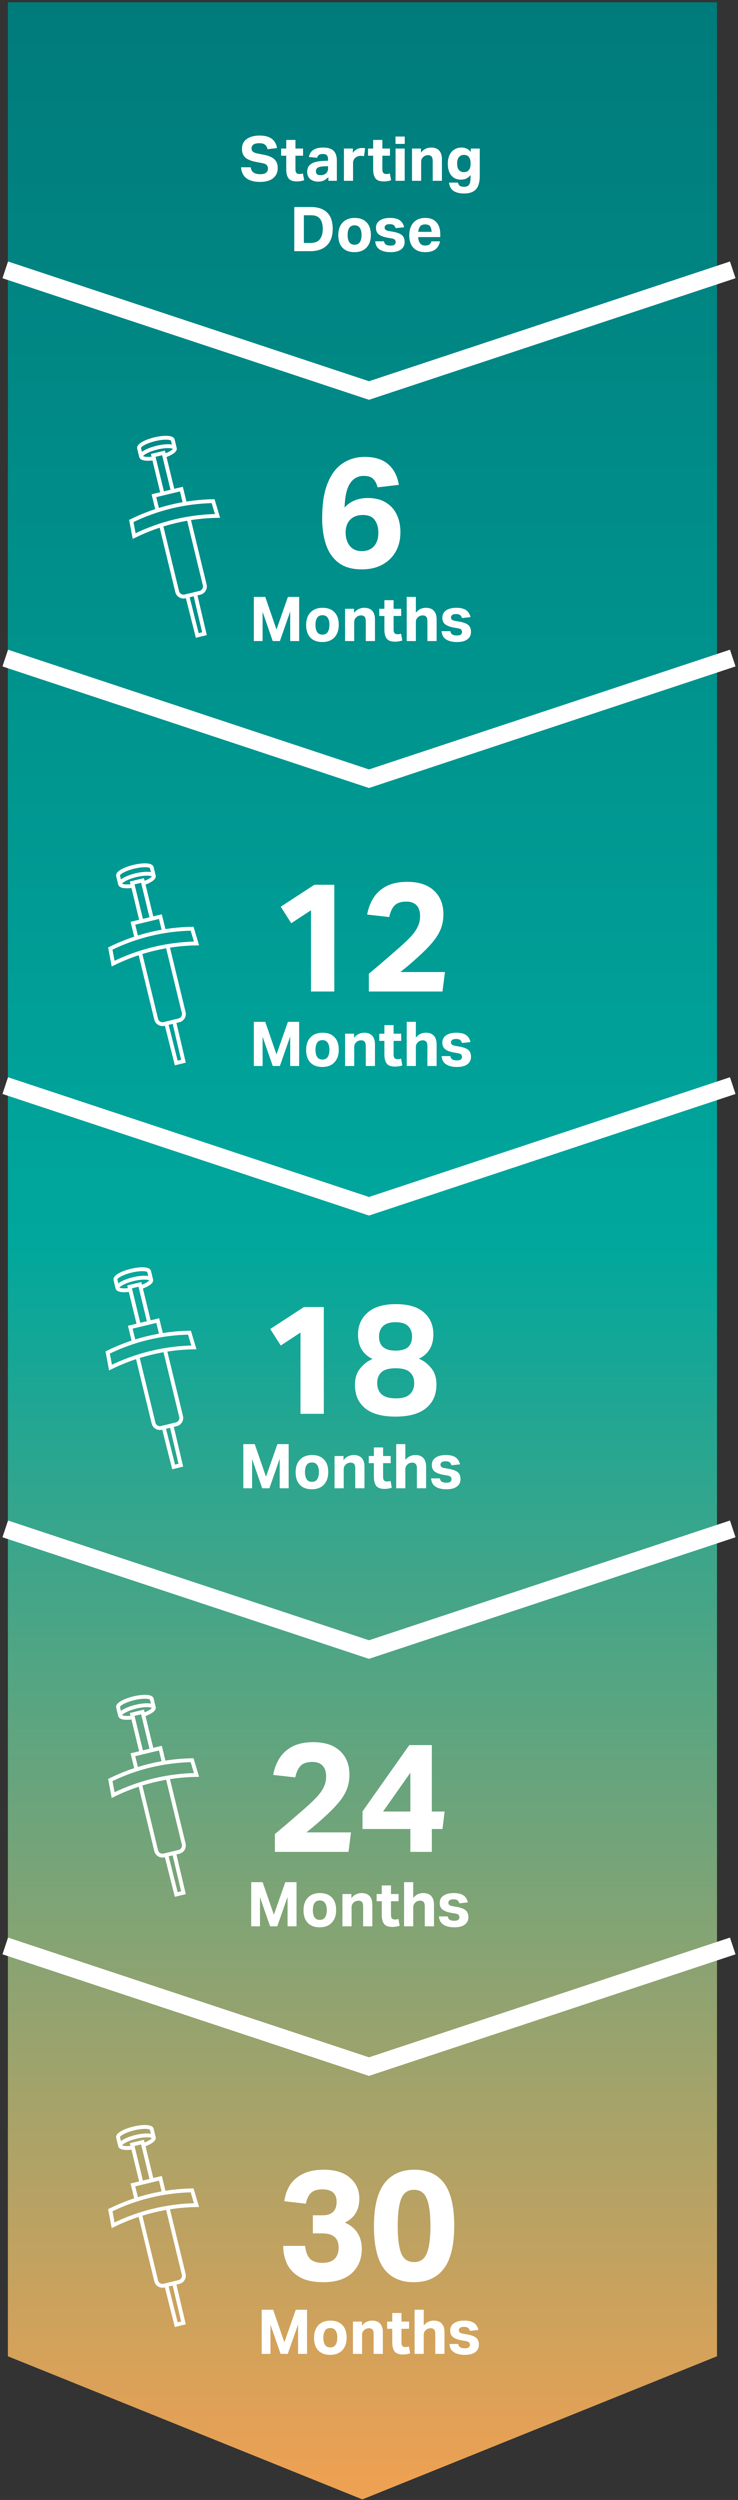 <?xml version="1.0" encoding="UTF-8"?>
<svg xmlns="http://www.w3.org/2000/svg" width="281" height="951" viewBox="0 0 281 951" fill="none">
  <rect x="0" y="0" width="281" height="951" fill="#333333" stroke="none"/>
  <path d="M273 896.343L273 0.88L3 0.88L3 896.343L137.977 950.79L273 896.343Z" fill="url(#paint0_linear_40015005_867)"></path>
  <path d="M102.03 64.101C102.03 63.599 101.873 63.168 101.559 62.808C101.261 62.447 100.65 62.188 99.725 62.032L97.514 61.608C95.727 61.279 94.379 60.738 93.469 59.986C92.576 59.217 92.129 58.096 92.129 56.623C92.129 55.525 92.403 54.6 92.952 53.847C93.516 53.095 94.3 52.53 95.304 52.154C96.307 51.762 97.475 51.566 98.808 51.566C100.266 51.566 101.457 51.77 102.382 52.178C103.323 52.585 104.037 53.15 104.523 53.871C105.024 54.576 105.338 55.392 105.463 56.317L101.889 56.764C101.685 55.98 101.356 55.407 100.901 55.047C100.462 54.67 99.741 54.482 98.737 54.482C97.671 54.482 96.911 54.663 96.456 55.023C96.001 55.384 95.774 55.846 95.774 56.411C95.774 56.975 95.947 57.406 96.291 57.704C96.636 58.002 97.24 58.237 98.102 58.41L100.407 58.857C102.273 59.217 103.629 59.797 104.476 60.597C105.322 61.381 105.745 62.494 105.745 63.936C105.745 65.52 105.173 66.798 104.029 67.77C102.884 68.726 101.191 69.204 98.949 69.204C96.801 69.204 95.108 68.75 93.869 67.84C92.63 66.931 91.933 65.528 91.776 63.631L95.445 63.631C95.586 64.54 95.947 65.206 96.527 65.63C97.122 66.053 97.985 66.265 99.114 66.265C100.195 66.265 100.948 66.061 101.371 65.653C101.81 65.246 102.03 64.728 102.03 64.101ZM108.991 64.407L108.991 59.233L107.039 59.233L107.039 56.505L108.991 56.505L108.991 53.236L112.495 53.236L112.495 56.505L115.388 56.505L115.388 59.233L112.495 59.233L112.495 64.548C112.495 65.065 112.613 65.473 112.848 65.771C113.083 66.053 113.452 66.194 113.953 66.194C114.22 66.194 114.463 66.178 114.682 66.147C114.918 66.1 115.137 66.045 115.341 65.982L115.811 68.569C115.372 68.71 114.933 68.82 114.494 68.899C114.055 68.977 113.561 69.016 113.013 69.016C111.492 69.016 110.442 68.624 109.861 67.84C109.281 67.056 108.991 65.912 108.991 64.407ZM116.968 65.394C116.968 64.313 117.251 63.482 117.815 62.902C118.395 62.306 119.156 61.883 120.096 61.632C121.037 61.381 122.056 61.24 123.154 61.208L124.917 61.138L124.917 60.691C124.917 59.938 124.761 59.398 124.447 59.068C124.133 58.739 123.632 58.574 122.942 58.574C122.268 58.574 121.758 58.7 121.413 58.951C121.084 59.186 120.865 59.539 120.755 60.009L117.627 59.727C117.846 58.504 118.411 57.602 119.32 57.022C120.23 56.426 121.468 56.129 123.036 56.129C124.886 56.129 126.219 56.544 127.034 57.375C127.849 58.206 128.257 59.429 128.257 61.044L128.257 68.781L125.035 68.781L125.035 67.346C124.549 67.879 123.992 68.303 123.365 68.616C122.754 68.93 122.009 69.087 121.131 69.087C119.892 69.087 118.889 68.765 118.121 68.123C117.353 67.48 116.968 66.57 116.968 65.394ZM120.284 65.183C120.284 65.638 120.418 65.998 120.684 66.265C120.966 66.516 121.413 66.641 122.025 66.641C122.903 66.641 123.6 66.414 124.118 65.959C124.651 65.504 124.917 64.869 124.917 64.054L124.917 63.207L123.295 63.278C122.166 63.325 121.382 63.505 120.943 63.819C120.504 64.132 120.284 64.587 120.284 65.183ZM130.948 56.505L134.358 56.505L134.358 58.128C135.252 56.905 136.412 56.293 137.839 56.293C138.058 56.293 138.262 56.301 138.45 56.317C138.654 56.332 138.842 56.364 139.014 56.411L138.615 59.398C138.411 59.366 138.215 59.343 138.027 59.327C137.839 59.296 137.635 59.28 137.415 59.28C137.039 59.28 136.678 59.335 136.333 59.445C136.004 59.539 135.691 59.703 135.393 59.938C135.095 60.174 134.86 60.464 134.687 60.809C134.515 61.154 134.429 61.561 134.429 62.032L134.429 68.781L130.948 68.781L130.948 56.505ZM142.086 64.407L142.086 59.233L140.134 59.233L140.134 56.505L142.086 56.505L142.086 53.236L145.59 53.236L145.59 56.505L148.482 56.505L148.482 59.233L145.59 59.233L145.59 64.548C145.59 65.065 145.707 65.473 145.943 65.771C146.178 66.053 146.546 66.194 147.048 66.194C147.314 66.194 147.557 66.178 147.777 66.147C148.012 66.1 148.232 66.045 148.435 65.982L148.906 68.569C148.467 68.71 148.028 68.82 147.589 68.899C147.15 68.977 146.656 69.016 146.107 69.016C144.586 69.016 143.536 68.624 142.956 67.84C142.376 67.056 142.086 65.912 142.086 64.407ZM150.608 56.505L154.088 56.505L154.088 68.781L150.608 68.781L150.608 56.505ZM150.584 51.943L154.112 51.943L154.112 54.741L150.584 54.741L150.584 51.943ZM156.877 56.505L160.287 56.505L160.287 58.057C160.898 57.32 161.526 56.818 162.168 56.552C162.811 56.27 163.478 56.129 164.167 56.129C165.516 56.129 166.535 56.513 167.225 57.281C167.914 58.033 168.259 59.123 168.259 60.55L168.259 68.781L164.755 68.781L164.755 61.208C164.755 60.425 164.606 59.868 164.308 59.539C164.026 59.194 163.587 59.021 162.991 59.021C162.647 59.021 162.302 59.084 161.957 59.209C161.627 59.335 161.337 59.531 161.087 59.797C160.851 60.032 160.671 60.283 160.546 60.55C160.42 60.816 160.358 61.161 160.358 61.585L160.358 68.781L156.877 68.781L156.877 56.505ZM179.164 67.676L179.164 66.57C178.741 67.135 178.223 67.574 177.612 67.887C177.016 68.185 176.318 68.334 175.519 68.334C174.421 68.334 173.496 68.083 172.744 67.582C172.007 67.064 171.45 66.351 171.074 65.442C170.698 64.532 170.51 63.482 170.51 62.29C170.51 61.036 170.721 59.954 171.145 59.045C171.568 58.12 172.171 57.406 172.955 56.905C173.739 56.387 174.664 56.129 175.73 56.129C176.405 56.129 177.04 56.254 177.635 56.505C178.231 56.756 178.772 57.195 179.258 57.822L179.258 56.505L182.668 56.505L182.668 67.111C182.668 68.491 182.472 69.659 182.08 70.615C181.704 71.587 181.077 72.324 180.199 72.826C179.336 73.343 178.176 73.602 176.718 73.602C174.978 73.602 173.622 73.265 172.65 72.591C171.678 71.932 171.121 70.89 170.98 69.463L174.366 69.463C174.492 70.027 174.727 70.435 175.072 70.686C175.433 70.937 175.973 71.062 176.695 71.062C177.635 71.062 178.278 70.788 178.623 70.239C178.984 69.69 179.164 68.836 179.164 67.676ZM179.188 62.078C179.188 61.138 178.984 60.377 178.576 59.797C178.168 59.217 177.526 58.927 176.648 58.927C175.895 58.927 175.276 59.194 174.79 59.727C174.304 60.244 174.061 61.075 174.061 62.22C174.061 63.38 174.304 64.219 174.79 64.736C175.291 65.238 175.887 65.489 176.577 65.489C177.471 65.489 178.129 65.206 178.553 64.642C178.976 64.062 179.188 63.317 179.188 62.408L179.188 62.078Z" fill="white"></path>
  <path d="M112.051 78.757L118.424 78.757C121.073 78.757 123.112 79.447 124.538 80.826C125.965 82.206 126.678 84.275 126.678 87.035C126.678 89.826 125.926 91.942 124.421 93.385C122.931 94.827 120.838 95.548 118.142 95.548L112.051 95.548L112.051 78.757ZM122.892 87.082C122.892 85.404 122.539 84.119 121.834 83.225C121.144 82.331 120.039 81.885 118.518 81.885L115.696 81.885L115.696 92.42L118.283 92.42C119.866 92.42 121.026 91.958 121.763 91.033C122.516 90.108 122.892 88.791 122.892 87.082ZM128.801 89.457C128.801 87.403 129.358 85.796 130.471 84.636C131.584 83.476 133.113 82.896 135.057 82.896C137.016 82.896 138.529 83.46 139.596 84.589C140.677 85.718 141.218 87.309 141.218 89.363C141.218 91.401 140.662 93.008 139.549 94.184C138.451 95.344 136.922 95.924 134.963 95.924C133.003 95.924 131.482 95.36 130.4 94.231C129.334 93.087 128.801 91.495 128.801 89.457ZM132.352 89.41C132.352 90.555 132.564 91.456 132.987 92.115C133.41 92.773 134.077 93.102 134.986 93.102C135.911 93.102 136.585 92.773 137.009 92.115C137.448 91.441 137.667 90.531 137.667 89.387C137.667 88.242 137.448 87.348 137.009 86.706C136.585 86.047 135.911 85.718 134.986 85.718C134.077 85.718 133.41 86.047 132.987 86.706C132.564 87.348 132.352 88.25 132.352 89.41ZM150.655 92.091C150.655 91.731 150.545 91.433 150.326 91.198C150.122 90.962 149.698 90.79 149.056 90.68L147.668 90.445C146.132 90.178 144.995 89.763 144.258 89.198C143.521 88.634 143.153 87.787 143.153 86.659C143.153 85.467 143.631 84.542 144.587 83.883C145.559 83.225 146.845 82.896 148.444 82.896C150.185 82.896 151.47 83.217 152.301 83.86C153.132 84.503 153.657 85.365 153.877 86.447L150.631 86.8C150.49 86.298 150.263 85.922 149.949 85.671C149.636 85.404 149.134 85.271 148.444 85.271C147.707 85.271 147.19 85.397 146.892 85.647C146.594 85.898 146.445 86.196 146.445 86.541C146.445 86.902 146.563 87.192 146.798 87.411C147.033 87.615 147.488 87.78 148.162 87.905L149.691 88.164C151.306 88.462 152.434 88.901 153.077 89.481C153.736 90.061 154.065 90.923 154.065 92.068C154.065 93.259 153.61 94.2 152.701 94.89C151.807 95.58 150.475 95.924 148.703 95.924C146.994 95.924 145.622 95.595 144.587 94.937C143.553 94.278 142.98 93.228 142.871 91.785L146.21 91.785C146.32 92.381 146.571 92.805 146.963 93.055C147.37 93.306 147.935 93.432 148.656 93.432C149.393 93.432 149.91 93.314 150.208 93.079C150.506 92.828 150.655 92.499 150.655 92.091ZM155.832 89.528C155.832 88.117 156.083 86.917 156.585 85.93C157.087 84.942 157.792 84.189 158.702 83.672C159.611 83.154 160.677 82.896 161.9 82.896C163.797 82.896 165.224 83.452 166.18 84.566C167.152 85.679 167.638 87.168 167.638 89.034L167.638 90.186L159.219 90.186C159.36 92.334 160.246 93.408 161.876 93.408C162.613 93.408 163.162 93.267 163.523 92.985C163.883 92.703 164.126 92.311 164.252 91.809L167.521 91.809C167.285 93.126 166.705 94.145 165.78 94.866C164.855 95.572 163.57 95.924 161.923 95.924C159.964 95.924 158.459 95.368 157.408 94.255C156.358 93.142 155.832 91.566 155.832 89.528ZM164.346 88.187C164.299 87.262 164.103 86.564 163.758 86.094C163.429 85.608 162.809 85.365 161.9 85.365C161.006 85.365 160.363 85.616 159.971 86.118C159.58 86.604 159.337 87.294 159.242 88.187L164.346 88.187Z" fill="white"></path>
  <path d="M122.666 197.257C122.666 191.654 123.371 187.149 124.782 183.74C126.192 180.292 128.112 177.784 130.541 176.217C132.971 174.611 135.733 173.807 138.828 173.807C142.668 173.807 145.646 174.728 147.761 176.57C149.916 178.411 151.288 181.036 151.875 184.445L143.765 185.385C143.373 183.897 142.785 182.799 142.002 182.094C141.257 181.389 140.082 181.036 138.476 181.036C136.281 181.036 134.557 181.977 133.304 183.857C132.05 185.699 131.345 188.775 131.188 193.084C133.382 190.655 136.34 189.441 140.062 189.441C142.805 189.441 145.078 190.009 146.88 191.145C148.721 192.242 150.112 193.77 151.053 195.729C151.993 197.688 152.463 199.941 152.463 202.488C152.463 205.309 151.856 207.777 150.641 209.893C149.427 212.009 147.722 213.654 145.528 214.83C143.334 216.005 140.748 216.593 137.77 216.593C134.087 216.593 131.129 215.751 128.896 214.066C126.702 212.381 125.115 210.089 124.135 207.19C123.156 204.251 122.666 200.94 122.666 197.257ZM131.599 202.605C131.599 204.604 132.128 206.288 133.186 207.66C134.283 208.992 135.792 209.658 137.712 209.658C139.671 209.658 141.218 209.051 142.354 207.836C143.491 206.582 144.059 204.858 144.059 202.664C144.059 200.666 143.589 199.04 142.648 197.786C141.747 196.532 140.239 195.906 138.123 195.906C136.086 195.906 134.479 196.513 133.304 197.727C132.167 198.903 131.599 200.529 131.599 202.605Z" fill="white"></path>
  <path d="M96.646 227.07H100.997L105.277 239.464L109.628 227.07H113.908L113.908 243.862H110.498L110.498 232.644L106.571 243.862L103.843 243.862L99.986 232.738L99.986 243.862H96.646L96.646 227.07ZM116.566 237.771C116.566 235.717 117.123 234.11 118.236 232.95C119.349 231.789 120.878 231.209 122.822 231.209C124.782 231.209 126.295 231.774 127.361 232.903C128.442 234.031 128.983 235.623 128.983 237.677C128.983 239.715 128.427 241.322 127.314 242.498C126.216 243.658 124.687 244.238 122.728 244.238C120.768 244.238 119.247 243.674 118.165 242.545C117.099 241.4 116.566 239.809 116.566 237.771ZM120.117 237.724C120.117 238.868 120.329 239.77 120.752 240.428C121.176 241.087 121.842 241.416 122.751 241.416C123.676 241.416 124.35 241.087 124.774 240.428C125.213 239.754 125.432 238.845 125.432 237.7C125.432 236.556 125.213 235.662 124.774 235.019C124.35 234.361 123.676 234.031 122.751 234.031C121.842 234.031 121.176 234.361 120.752 235.019C120.329 235.662 120.117 236.564 120.117 237.724ZM131.388 231.586H134.798V233.138C135.41 232.401 136.037 231.899 136.68 231.633C137.322 231.351 137.989 231.209 138.679 231.209C140.027 231.209 141.046 231.594 141.736 232.362C142.426 233.114 142.771 234.204 142.771 235.631L142.771 243.862H139.267L139.267 236.289C139.267 235.505 139.118 234.949 138.82 234.619C138.538 234.275 138.099 234.102 137.503 234.102C137.158 234.102 136.813 234.165 136.468 234.29C136.139 234.416 135.849 234.612 135.598 234.878C135.363 235.113 135.182 235.364 135.057 235.631C134.931 235.897 134.869 236.242 134.869 236.665L134.869 243.862H131.388L131.388 231.586ZM146.361 239.488V234.314H144.409V231.586H146.361L146.361 228.317H149.865V231.586L152.758 231.586V234.314L149.865 234.314V239.629C149.865 240.146 149.983 240.554 150.218 240.852C150.453 241.134 150.822 241.275 151.324 241.275C151.59 241.275 151.833 241.259 152.053 241.228C152.288 241.181 152.507 241.126 152.711 241.063L153.181 243.65C152.742 243.791 152.303 243.901 151.864 243.979C151.425 244.058 150.932 244.097 150.383 244.097C148.862 244.097 147.812 243.705 147.231 242.921C146.651 242.137 146.361 240.993 146.361 239.488ZM154.86 227.07H158.34L158.34 233.067C158.952 232.362 159.563 231.876 160.175 231.609C160.802 231.343 161.46 231.209 162.15 231.209C163.499 231.209 164.518 231.594 165.207 232.362C165.897 233.114 166.242 234.204 166.242 235.631L166.242 243.862H162.738L162.738 236.289C162.738 235.505 162.589 234.949 162.291 234.619C162.009 234.275 161.57 234.102 160.974 234.102C160.629 234.102 160.284 234.165 159.94 234.29C159.61 234.416 159.32 234.612 159.069 234.878C158.834 235.113 158.654 235.364 158.528 235.631C158.403 235.897 158.34 236.242 158.34 236.665L158.34 243.862H154.86L154.86 227.07ZM175.924 240.405C175.924 240.044 175.814 239.746 175.595 239.511C175.391 239.276 174.968 239.103 174.325 238.994L172.937 238.759C171.401 238.492 170.264 238.077 169.527 237.512C168.79 236.948 168.422 236.101 168.422 234.972C168.422 233.781 168.9 232.856 169.856 232.197C170.828 231.539 172.114 231.209 173.713 231.209C175.454 231.209 176.739 231.531 177.57 232.174C178.401 232.816 178.926 233.679 179.146 234.761L175.9 235.113C175.759 234.612 175.532 234.235 175.218 233.984C174.905 233.718 174.403 233.585 173.713 233.585C172.976 233.585 172.459 233.71 172.161 233.961C171.863 234.212 171.714 234.51 171.714 234.855C171.714 235.215 171.832 235.505 172.067 235.725C172.302 235.929 172.757 236.093 173.431 236.219L174.96 236.477C176.575 236.775 177.703 237.214 178.346 237.794C179.005 238.374 179.334 239.237 179.334 240.381C179.334 241.573 178.879 242.513 177.97 243.203C177.076 243.893 175.744 244.238 173.972 244.238C172.263 244.238 170.891 243.909 169.856 243.25C168.822 242.592 168.249 241.541 168.14 240.099L171.479 240.099C171.589 240.695 171.84 241.118 172.232 241.369C172.639 241.62 173.204 241.745 173.925 241.745C174.662 241.745 175.179 241.628 175.477 241.392C175.775 241.142 175.924 240.812 175.924 240.405Z" fill="white"></path>
  <path d="M279 102.656L209.75 125.605L140.5 148.555L71.25 125.605L2 102.656" stroke="white" stroke-width="6.707" stroke-miterlimit="10"></path>
  <path d="M279 250.331L209.75 273.281L140.5 296.23L71.25 273.281L2 250.331" stroke="white" stroke-width="6.707" stroke-miterlimit="10"></path>
  <path d="M279 412.973L209.75 435.923L140.5 458.872L71.25 435.923L2 412.973" stroke="white" stroke-width="6.707" stroke-miterlimit="10"></path>
  <path d="M279 581.602L209.75 604.552L140.5 627.501L71.25 604.552L2 581.602" stroke="white" stroke-width="6.707" stroke-miterlimit="10"></path>
  <path d="M279 740.253L209.75 763.203L140.5 786.152L71.25 763.203L2 740.253" stroke="white" stroke-width="6.707" stroke-miterlimit="10"></path>
  <path d="M51.073 203.919C60.954 199.057 71.796 196.425 82.817 196.246C82.258 194.372 81.699 192.521 81.141 190.647C70.321 190.848 59.702 193.413 50 198.187C50.358 200.105 50.715 202.001 51.073 203.919Z" stroke="white" stroke-width="1.475" stroke-miterlimit="10"></path>
  <path d="M61.289 199.614L67.459 225.043C67.772 226.382 69.136 227.207 70.477 226.872L76.11 225.512C77.452 225.199 78.279 223.839 77.944 222.5L71.773 197.072" stroke="white" stroke-width="1.475" stroke-miterlimit="10"></path>
  <path d="M70.343 191.272L69.069 186.052L58.606 188.573L59.881 193.815" stroke="white" stroke-width="1.475" stroke-miterlimit="10"></path>
  <path d="M65.805 186.833L62.273 172.29L58.338 173.226L61.87 187.792" stroke="white" stroke-width="1.475" stroke-miterlimit="10"></path>
  <path d="M71.461 227.252L75.105 241.728L77.855 241.059L74.434 226.538" stroke="white" stroke-width="1.475" stroke-miterlimit="10"></path>
  <path d="M66.565 170.617L65.783 167.36C65.537 166.356 62.474 166.222 58.92 167.092C55.365 167.962 52.705 169.457 52.951 170.483L53.733 173.739" stroke="white" stroke-width="1.475" stroke-miterlimit="10"></path>
  <path d="M58.539 174.364C55.924 174.743 53.934 174.498 53.733 173.695C53.487 172.691 56.17 171.174 59.702 170.304C63.234 169.434 66.319 169.568 66.565 170.572C66.766 171.375 65.112 172.49 62.653 173.36" stroke="white" stroke-width="1.475" stroke-miterlimit="10"></path>
  <path d="M43.073 366.562C52.954 361.699 63.796 359.067 74.817 358.888C74.258 357.015 73.699 355.163 73.141 353.29C62.321 353.49 51.702 356.055 42 360.829C42.358 362.747 42.715 364.643 43.073 366.562Z" stroke="white" stroke-width="1.475" stroke-miterlimit="10"></path>
  <path d="M53.289 362.257L59.459 387.685C59.772 389.024 61.136 389.849 62.477 389.515L68.11 388.154C69.452 387.842 70.279 386.481 69.944 385.143L63.773 359.714" stroke="white" stroke-width="1.475" stroke-miterlimit="10"></path>
  <path d="M62.343 353.914L61.069 348.695L50.606 351.215L51.881 356.457" stroke="white" stroke-width="1.475" stroke-miterlimit="10"></path>
  <path d="M57.805 349.475L54.273 334.932L50.338 335.869L53.87 350.434" stroke="white" stroke-width="1.475" stroke-miterlimit="10"></path>
  <path d="M63.461 389.894L67.105 404.37L69.855 403.701L66.434 389.18" stroke="white" stroke-width="1.475" stroke-miterlimit="10"></path>
  <path d="M58.565 333.259L57.783 330.002C57.537 328.998 54.474 328.865 50.92 329.735C47.365 330.604 44.705 332.099 44.951 333.125L45.733 336.382" stroke="white" stroke-width="1.475" stroke-miterlimit="10"></path>
  <path d="M50.539 337.006C47.924 337.385 45.934 337.14 45.733 336.337C45.487 335.333 48.17 333.817 51.702 332.947C55.234 332.077 58.319 332.211 58.565 333.214C58.766 334.017 57.112 335.133 54.653 336.003" stroke="white" stroke-width="1.475" stroke-miterlimit="10"></path>
  <path d="M42.073 520.224C51.954 515.361 62.796 512.729 73.817 512.55C73.258 510.677 72.699 508.825 72.141 506.952C61.321 507.152 50.702 509.717 41 514.491C41.358 516.409 41.715 518.305 42.073 520.224Z" stroke="white" stroke-width="1.475" stroke-miterlimit="10"></path>
  <path d="M52.289 515.919L58.459 541.347C58.772 542.686 60.136 543.511 61.477 543.177L67.11 541.816C68.452 541.504 69.279 540.143 68.944 538.805L62.773 513.376" stroke="white" stroke-width="1.475" stroke-miterlimit="10"></path>
  <path d="M61.343 507.576L60.069 502.357L49.606 504.877L50.881 510.119" stroke="white" stroke-width="1.475" stroke-miterlimit="10"></path>
  <path d="M56.805 503.137L53.273 488.594L49.338 489.531L52.87 504.096" stroke="white" stroke-width="1.475" stroke-miterlimit="10"></path>
  <path d="M62.461 543.556L66.105 558.032L68.855 557.363L65.434 542.842" stroke="white" stroke-width="1.475" stroke-miterlimit="10"></path>
  <path d="M57.565 486.921L56.783 483.664C56.537 482.66 53.474 482.527 49.92 483.397C46.365 484.266 43.705 485.761 43.951 486.787L44.733 490.044" stroke="white" stroke-width="1.475" stroke-miterlimit="10"></path>
  <path d="M49.539 490.668C46.924 491.047 44.934 490.802 44.733 489.999C44.487 488.995 47.17 487.479 50.702 486.609C54.234 485.739 57.319 485.872 57.565 486.876C57.766 487.679 56.112 488.795 53.653 489.665" stroke="white" stroke-width="1.475" stroke-miterlimit="10"></path>
  <path d="M43.073 682.866C52.954 678.003 63.796 675.371 74.817 675.193C74.258 673.319 73.699 671.468 73.141 669.594C62.321 669.795 51.702 672.36 42 677.133C42.358 679.052 42.715 680.948 43.073 682.866Z" stroke="white" stroke-width="1.475" stroke-miterlimit="10"></path>
  <path d="M53.289 678.561L59.459 703.99C59.772 705.328 61.136 706.153 62.477 705.819L68.11 704.458C69.452 704.146 70.279 702.785 69.944 701.447L63.773 676.018" stroke="white" stroke-width="1.475" stroke-miterlimit="10"></path>
  <path d="M62.343 670.218L61.069 664.999L50.606 667.519L51.881 672.761" stroke="white" stroke-width="1.475" stroke-miterlimit="10"></path>
  <path d="M57.805 665.779L54.273 651.236L50.338 652.173L53.87 666.739" stroke="white" stroke-width="1.475" stroke-miterlimit="10"></path>
  <path d="M63.461 706.198L67.105 720.674L69.855 720.005L66.434 705.484" stroke="white" stroke-width="1.475" stroke-miterlimit="10"></path>
  <path d="M58.565 649.563L57.783 646.306C57.537 645.303 54.474 645.169 50.92 646.039C47.365 646.909 44.705 648.403 44.951 649.429L45.733 652.686" stroke="white" stroke-width="1.475" stroke-miterlimit="10"></path>
  <path d="M50.539 653.31C47.924 653.69 45.934 653.444 45.733 652.641C45.487 651.638 48.17 650.121 51.702 649.251C55.234 648.381 58.319 648.515 58.565 649.518C58.766 650.321 57.112 651.437 54.653 652.307" stroke="white" stroke-width="1.475" stroke-miterlimit="10"></path>
  <path d="M43.073 846.506C52.954 841.643 63.796 839.011 74.817 838.833C74.258 836.959 73.699 835.108 73.141 833.234C62.321 833.435 51.702 836 42 840.773C42.358 842.692 42.715 844.588 43.073 846.506Z" stroke="white" stroke-width="1.475" stroke-miterlimit="10"></path>
  <path d="M53.289 842.201L59.459 867.63C59.772 868.968 61.136 869.793 62.477 869.459L68.11 868.098C69.452 867.786 70.279 866.425 69.944 865.087L63.773 839.658" stroke="white" stroke-width="1.475" stroke-miterlimit="10"></path>
  <path d="M62.343 833.859L61.069 828.639L50.606 831.159L51.881 836.401" stroke="white" stroke-width="1.475" stroke-miterlimit="10"></path>
  <path d="M57.805 829.419L54.273 814.876L50.338 815.813L53.87 830.379" stroke="white" stroke-width="1.475" stroke-miterlimit="10"></path>
  <path d="M63.461 869.838L67.105 884.315L69.855 883.645L66.434 869.124" stroke="white" stroke-width="1.475" stroke-miterlimit="10"></path>
  <path d="M58.565 813.203L57.783 809.946C57.537 808.943 54.474 808.809 50.92 809.679C47.365 810.549 44.705 812.043 44.951 813.069L45.733 816.326" stroke="white" stroke-width="1.475" stroke-miterlimit="10"></path>
  <path d="M50.539 816.951C47.924 817.33 45.934 817.084 45.733 816.281C45.487 815.278 48.17 813.761 51.702 812.891C55.234 812.021 58.319 812.155 58.565 813.158C58.766 813.961 57.112 815.077 54.653 815.947" stroke="white" stroke-width="1.475" stroke-miterlimit="10"></path>
  <path d="M118.416 346.266L110.893 351.203L106.897 344.914L119.709 336.569H127.29L127.29 377.18H118.416L118.416 346.266ZM140.443 370.421C141.932 369.167 143.558 367.796 145.321 366.307C147.084 364.779 148.71 363.368 150.199 362.075C152.589 360.038 154.49 358.294 155.9 356.845C157.311 355.395 158.329 354.024 158.956 352.731C159.622 351.438 159.955 350.027 159.955 348.499C159.955 346.697 159.505 345.325 158.604 344.385C157.702 343.445 156.409 342.975 154.725 342.975C152.687 342.975 151.198 343.464 150.258 344.444C149.318 345.384 148.632 346.854 148.201 348.852L139.797 347.911C140.228 345.521 141.031 343.406 142.206 341.564C143.382 339.683 145.027 338.195 147.143 337.097C149.259 336 151.884 335.452 155.018 335.452C159.446 335.452 162.855 336.569 165.245 338.802C167.635 341.035 168.83 344.032 168.83 347.794C168.83 349.792 168.497 351.653 167.831 353.377C167.165 355.062 166.107 356.766 164.657 358.49C163.246 360.175 161.385 362.056 159.074 364.132C158.133 364.994 157.115 365.895 156.018 366.836C154.921 367.776 153.725 368.756 152.433 369.774H169.417L168.477 377.18H140.443V370.421Z" fill="white"></path>
  <path d="M96.646 388.715H100.997L105.277 401.109L109.628 388.715H113.908V405.506H110.498V394.288L106.571 405.506H103.843L99.986 394.383V405.506H96.646V388.715ZM116.566 399.415C116.566 397.361 117.123 395.754 118.236 394.594C119.349 393.434 120.878 392.854 122.822 392.854C124.782 392.854 126.295 393.418 127.361 394.547C128.442 395.676 128.983 397.267 128.983 399.321C128.983 401.359 128.427 402.966 127.314 404.142C126.216 405.303 124.687 405.883 122.728 405.883C120.768 405.883 119.247 405.318 118.165 404.189C117.099 403.045 116.566 401.453 116.566 399.415ZM120.117 399.368C120.117 400.513 120.329 401.414 120.752 402.073C121.176 402.731 121.842 403.061 122.751 403.061C123.676 403.061 124.35 402.731 124.774 402.073C125.213 401.399 125.432 400.489 125.432 399.345C125.432 398.2 125.213 397.307 124.774 396.664C124.35 396.005 123.676 395.676 122.751 395.676C121.842 395.676 121.176 396.005 120.752 396.664C120.329 397.307 120.117 398.208 120.117 399.368ZM131.388 393.23H134.798V394.782C135.41 394.045 136.037 393.544 136.68 393.277C137.322 392.995 137.989 392.854 138.679 392.854C140.027 392.854 141.046 393.238 141.736 394.006C142.426 394.759 142.771 395.848 142.771 397.275V405.506H139.267V397.934C139.267 397.15 139.118 396.593 138.82 396.264C138.538 395.919 138.099 395.747 137.503 395.747C137.158 395.747 136.813 395.809 136.468 395.935C136.139 396.06 135.849 396.256 135.598 396.523C135.363 396.758 135.182 397.009 135.057 397.275C134.931 397.542 134.869 397.887 134.869 398.31V405.506H131.388L131.388 393.23ZM146.361 401.132V395.958H144.409V393.23H146.361V389.961H149.865V393.23H152.758V395.958H149.865V401.273C149.865 401.791 149.983 402.198 150.218 402.496C150.453 402.778 150.822 402.919 151.324 402.919C151.59 402.919 151.833 402.904 152.053 402.872C152.288 402.825 152.507 402.77 152.711 402.708L153.181 405.295C152.742 405.436 152.303 405.546 151.864 405.624C151.425 405.702 150.932 405.742 150.383 405.742C148.862 405.742 147.812 405.35 147.231 404.566C146.651 403.782 146.361 402.637 146.361 401.132ZM154.86 388.715H158.34V394.712C158.952 394.006 159.563 393.52 160.175 393.254C160.802 392.987 161.46 392.854 162.15 392.854C163.499 392.854 164.518 393.238 165.207 394.006C165.897 394.759 166.242 395.848 166.242 397.275V405.506H162.738V397.934C162.738 397.15 162.589 396.593 162.291 396.264C162.009 395.919 161.57 395.747 160.974 395.747C160.629 395.747 160.284 395.809 159.94 395.935C159.61 396.06 159.32 396.256 159.069 396.523C158.834 396.758 158.654 397.009 158.528 397.275C158.403 397.542 158.34 397.887 158.34 398.31V405.506H154.86L154.86 388.715ZM175.924 402.049C175.924 401.689 175.814 401.391 175.595 401.156C175.391 400.92 174.968 400.748 174.325 400.638L172.937 400.403C171.401 400.137 170.264 399.721 169.527 399.157C168.79 398.592 168.422 397.746 168.422 396.617C168.422 395.425 168.9 394.5 169.856 393.842C170.828 393.183 172.114 392.854 173.713 392.854C175.454 392.854 176.739 393.175 177.57 393.818C178.401 394.461 178.926 395.323 179.146 396.405L175.9 396.758C175.759 396.256 175.532 395.88 175.218 395.629C174.905 395.362 174.403 395.229 173.713 395.229C172.976 395.229 172.459 395.355 172.161 395.605C171.863 395.856 171.714 396.154 171.714 396.499C171.714 396.86 171.832 397.15 172.067 397.369C172.302 397.573 172.757 397.738 173.431 397.863L174.96 398.122C176.575 398.42 177.703 398.859 178.346 399.439C179.005 400.019 179.334 400.881 179.334 402.026C179.334 403.217 178.879 404.158 177.97 404.848C177.076 405.538 175.744 405.883 173.972 405.883C172.263 405.883 170.891 405.553 169.856 404.895C168.822 404.236 168.249 403.186 168.14 401.744H171.479C171.589 402.339 171.84 402.763 172.232 403.013C172.639 403.264 173.204 403.39 173.925 403.39C174.662 403.39 175.179 403.272 175.477 403.037C175.775 402.786 175.924 402.457 175.924 402.049Z" fill="white"></path>
  <path d="M114.416 506.913L106.893 511.849L102.897 505.561L115.709 497.215H123.29L123.29 537.826H114.416L114.416 506.913ZM135.15 526.836C135.15 524.25 135.816 522.154 137.148 520.548C138.481 518.902 140.048 517.707 141.85 516.962C140.165 516.179 138.814 515.023 137.795 513.495C136.815 511.967 136.326 510.027 136.326 507.677C136.326 504.229 137.54 501.447 139.969 499.331C142.399 497.176 145.984 496.099 150.725 496.099C155.505 496.099 159.07 497.156 161.421 499.272C163.811 501.349 165.006 504.131 165.006 507.618C165.006 509.929 164.497 511.869 163.478 513.436C162.498 514.964 161.166 516.1 159.482 516.845C161.323 517.629 162.89 518.824 164.183 520.43C165.515 522.036 166.181 524.133 166.181 526.718C166.181 530.519 164.869 533.497 162.244 535.652C159.619 537.807 155.74 538.884 150.607 538.884C145.474 538.884 141.615 537.826 139.029 535.711C136.443 533.595 135.15 530.637 135.15 526.836ZM143.613 526.131C143.613 527.933 144.181 529.363 145.318 530.421C146.493 531.44 148.295 531.949 150.725 531.949C153.154 531.949 154.917 531.44 156.014 530.421C157.15 529.363 157.718 527.933 157.718 526.131C157.718 524.368 157.17 522.996 156.073 522.017C155.015 520.998 153.213 520.489 150.666 520.489C148.119 520.489 146.297 520.998 145.2 522.017C144.142 523.035 143.613 524.407 143.613 526.131ZM144.319 508.441C144.319 512.006 146.415 513.789 150.607 513.789C152.801 513.789 154.388 513.338 155.368 512.437C156.386 511.536 156.896 510.184 156.896 508.382C156.896 506.815 156.406 505.522 155.426 504.503C154.447 503.484 152.84 502.975 150.607 502.975C148.413 502.975 146.807 503.484 145.788 504.503C144.808 505.522 144.319 506.834 144.319 508.441Z" fill="white"></path>
  <path d="M92.646 549.361H96.997L101.277 561.755L105.628 549.361H109.908V566.153H106.498V554.935L102.571 566.153H99.843L95.986 555.029V566.153H92.646V549.361ZM112.566 560.062C112.566 558.008 113.123 556.401 114.236 555.241C115.349 554.081 116.878 553.501 118.822 553.501C120.782 553.501 122.295 554.065 123.361 555.194C124.442 556.323 124.983 557.914 124.983 559.968C124.983 562.006 124.427 563.613 123.314 564.789C122.216 565.949 120.687 566.529 118.728 566.529C116.768 566.529 115.247 565.965 114.165 564.836C113.099 563.691 112.566 562.1 112.566 560.062ZM116.117 560.015C116.117 561.159 116.329 562.061 116.752 562.719C117.176 563.378 117.842 563.707 118.751 563.707C119.676 563.707 120.35 563.378 120.774 562.719C121.213 562.045 121.432 561.136 121.432 559.991C121.432 558.847 121.213 557.953 120.774 557.31C120.35 556.652 119.676 556.323 118.751 556.323C117.842 556.323 117.176 556.652 116.752 557.31C116.329 557.953 116.117 558.855 116.117 560.015ZM127.388 553.877H130.798V555.429C131.41 554.692 132.037 554.19 132.68 553.924C133.322 553.642 133.989 553.501 134.679 553.501C136.027 553.501 137.046 553.885 137.736 554.653C138.426 555.405 138.771 556.495 138.771 557.922V566.153H135.267V558.58C135.267 557.796 135.118 557.24 134.82 556.911C134.538 556.566 134.099 556.393 133.503 556.393C133.158 556.393 132.813 556.456 132.468 556.581C132.139 556.707 131.849 556.903 131.598 557.169C131.363 557.404 131.182 557.655 131.057 557.922C130.931 558.188 130.869 558.533 130.869 558.957V566.153H127.388L127.388 553.877ZM142.361 561.779V556.605H140.409V553.877H142.361V550.608H145.865V553.877H148.758V556.605H145.865V561.92C145.865 562.437 145.983 562.845 146.218 563.143C146.453 563.425 146.822 563.566 147.324 563.566C147.59 563.566 147.833 563.55 148.053 563.519C148.288 563.472 148.507 563.417 148.711 563.354L149.181 565.941C148.742 566.082 148.303 566.192 147.864 566.271C147.425 566.349 146.932 566.388 146.383 566.388C144.862 566.388 143.812 565.996 143.231 565.212C142.651 564.428 142.361 563.284 142.361 561.779ZM150.86 549.361H154.34V555.358C154.952 554.653 155.563 554.167 156.175 553.9C156.802 553.634 157.46 553.501 158.15 553.501C159.499 553.501 160.518 553.885 161.207 554.653C161.897 555.405 162.242 556.495 162.242 557.922V566.153H158.738V558.58C158.738 557.796 158.589 557.24 158.291 556.911C158.009 556.566 157.57 556.393 156.974 556.393C156.629 556.393 156.284 556.456 155.94 556.581C155.61 556.707 155.32 556.903 155.069 557.169C154.834 557.404 154.654 557.655 154.528 557.922C154.403 558.188 154.34 558.533 154.34 558.957V566.153H150.86L150.86 549.361ZM171.924 562.696C171.924 562.335 171.814 562.037 171.595 561.802C171.391 561.567 170.968 561.395 170.325 561.285L168.937 561.05C167.401 560.783 166.264 560.368 165.527 559.803C164.79 559.239 164.422 558.392 164.422 557.263C164.422 556.072 164.9 555.147 165.856 554.488C166.828 553.83 168.114 553.501 169.713 553.501C171.454 553.501 172.739 553.822 173.57 554.465C174.401 555.108 174.926 555.97 175.146 557.052L171.9 557.404C171.759 556.903 171.532 556.526 171.218 556.276C170.905 556.009 170.403 555.876 169.713 555.876C168.976 555.876 168.459 556.001 168.161 556.252C167.863 556.503 167.714 556.801 167.714 557.146C167.714 557.506 167.832 557.796 168.067 558.016C168.302 558.22 168.757 558.384 169.431 558.51L170.96 558.768C172.575 559.066 173.703 559.505 174.346 560.085C175.005 560.666 175.334 561.528 175.334 562.672C175.334 563.864 174.879 564.805 173.97 565.494C173.076 566.184 171.744 566.529 169.972 566.529C168.263 566.529 166.891 566.2 165.856 565.541C164.822 564.883 164.249 563.833 164.14 562.39H167.479C167.589 562.986 167.84 563.409 168.232 563.66C168.639 563.911 169.204 564.036 169.925 564.036C170.662 564.036 171.179 563.919 171.477 563.684C171.775 563.433 171.924 563.104 171.924 562.696Z" fill="white"></path>
  <path d="M104.662 697.701C106.151 696.447 107.777 695.076 109.54 693.587C111.304 692.059 112.93 690.648 114.418 689.355C116.809 687.318 118.709 685.575 120.119 684.125C121.53 682.675 122.549 681.304 123.175 680.011C123.841 678.718 124.175 677.307 124.175 675.779C124.175 673.977 123.724 672.606 122.823 671.665C121.922 670.725 120.629 670.255 118.944 670.255C116.906 670.255 115.418 670.745 114.477 671.724C113.537 672.664 112.851 674.134 112.42 676.132L104.016 675.192C104.447 672.802 105.25 670.686 106.426 668.844C107.601 666.964 109.247 665.475 111.362 664.378C113.478 663.281 116.103 662.732 119.238 662.732C123.665 662.732 127.074 663.849 129.464 666.082C131.854 668.315 133.049 671.313 133.049 675.074C133.049 677.072 132.716 678.933 132.05 680.657C131.384 682.342 130.326 684.046 128.876 685.77C127.466 687.455 125.605 689.336 123.293 691.412C122.353 692.274 121.334 693.176 120.237 694.116C119.14 695.056 117.945 696.036 116.652 697.055H133.637L132.696 704.46H104.662V697.701ZM156.252 695.762H138.033V689.062L155.84 663.849H164.421V689.12H169.299L168.476 695.762H164.421V704.46H156.252V695.762ZM156.252 674.369L145.849 689.12H156.252V674.369Z" fill="white"></path>
  <path d="M95.646 715.995H99.997L104.277 728.389L108.628 715.995H112.908V732.786H109.498V721.569L105.571 732.786H102.843L98.986 721.663V732.786H95.646V715.995ZM115.566 726.695C115.566 724.641 116.123 723.034 117.236 721.874C118.349 720.714 119.878 720.134 121.822 720.134C123.782 720.134 125.295 720.698 126.361 721.827C127.442 722.956 127.983 724.547 127.983 726.601C127.983 728.639 127.427 730.246 126.314 731.422C125.216 732.583 123.687 733.163 121.728 733.163C119.768 733.163 118.247 732.598 117.165 731.469C116.099 730.325 115.566 728.734 115.566 726.695ZM119.117 726.648C119.117 727.793 119.329 728.694 119.752 729.353C120.176 730.011 120.842 730.341 121.751 730.341C122.676 730.341 123.35 730.011 123.774 729.353C124.213 728.679 124.432 727.769 124.432 726.625C124.432 725.48 124.213 724.587 123.774 723.944C123.35 723.285 122.676 722.956 121.751 722.956C120.842 722.956 120.176 723.285 119.752 723.944C119.329 724.587 119.117 725.488 119.117 726.648ZM130.388 720.51H133.798V722.062C134.41 721.326 135.037 720.824 135.68 720.557C136.322 720.275 136.989 720.134 137.679 720.134C139.027 720.134 140.046 720.518 140.736 721.286C141.426 722.039 141.771 723.129 141.771 724.555V732.786H138.267V725.214C138.267 724.43 138.118 723.873 137.82 723.544C137.538 723.199 137.099 723.027 136.503 723.027C136.158 723.027 135.813 723.089 135.468 723.215C135.139 723.34 134.849 723.536 134.598 723.803C134.363 724.038 134.182 724.289 134.057 724.555C133.931 724.822 133.869 725.167 133.869 725.59V732.786H130.388L130.388 720.51ZM145.361 728.412V723.238H143.409V720.51H145.361V717.241H148.865V720.51H151.758V723.238H148.865V728.553C148.865 729.071 148.983 729.478 149.218 729.776C149.453 730.058 149.822 730.199 150.324 730.199C150.59 730.199 150.833 730.184 151.053 730.152C151.288 730.105 151.507 730.051 151.711 729.988L152.181 732.575C151.742 732.716 151.303 732.826 150.864 732.904C150.425 732.982 149.932 733.022 149.383 733.022C147.862 733.022 146.812 732.63 146.231 731.846C145.651 731.062 145.361 729.917 145.361 728.412ZM153.86 715.995H157.34V721.992C157.952 721.286 158.563 720.8 159.175 720.534C159.802 720.267 160.46 720.134 161.15 720.134C162.499 720.134 163.518 720.518 164.207 721.286C164.897 722.039 165.242 723.129 165.242 724.555V732.786H161.738V725.214C161.738 724.43 161.589 723.873 161.291 723.544C161.009 723.199 160.57 723.027 159.974 723.027C159.629 723.027 159.284 723.089 158.94 723.215C158.61 723.34 158.32 723.536 158.069 723.803C157.834 724.038 157.654 724.289 157.528 724.555C157.403 724.822 157.34 725.167 157.34 725.59V732.786H153.86L153.86 715.995ZM174.924 729.329C174.924 728.969 174.814 728.671 174.595 728.436C174.391 728.2 173.968 728.028 173.325 727.918L171.937 727.683C170.401 727.417 169.264 727.001 168.527 726.437C167.79 725.872 167.422 725.026 167.422 723.897C167.422 722.705 167.9 721.78 168.856 721.122C169.828 720.463 171.114 720.134 172.713 720.134C174.454 720.134 175.739 720.455 176.57 721.098C177.401 721.741 177.926 722.603 178.146 723.685L174.9 724.038C174.759 723.536 174.532 723.16 174.218 722.909C173.905 722.642 173.403 722.509 172.713 722.509C171.976 722.509 171.459 722.635 171.161 722.886C170.863 723.136 170.714 723.434 170.714 723.779C170.714 724.14 170.832 724.43 171.067 724.649C171.302 724.853 171.757 725.018 172.431 725.143L173.96 725.402C175.575 725.7 176.703 726.139 177.346 726.719C178.005 727.299 178.334 728.161 178.334 729.306C178.334 730.497 177.879 731.438 176.97 732.128C176.076 732.818 174.744 733.163 172.972 733.163C171.263 733.163 169.891 732.833 168.856 732.175C167.822 731.516 167.249 730.466 167.14 729.024H170.479C170.589 729.619 170.84 730.043 171.232 730.294C171.639 730.544 172.204 730.67 172.925 730.67C173.662 730.67 174.179 730.552 174.477 730.317C174.775 730.066 174.924 729.737 174.924 729.329Z" fill="white"></path>
  <path d="M107.84 854.349H116.185C116.381 856.503 116.988 858.129 118.007 859.227C119.026 860.284 120.632 860.813 122.826 860.813C124.785 860.813 126.294 860.324 127.352 859.344C128.41 858.325 128.939 856.895 128.939 855.054C128.939 853.134 128.39 851.743 127.293 850.881C126.235 850.019 124.746 849.588 122.826 849.588H119.124V842.712H122.944C124.629 842.712 125.922 842.281 126.823 841.419C127.724 840.557 128.175 839.283 128.175 837.599C128.175 834.425 126.353 832.838 122.709 832.838C120.867 832.838 119.457 833.269 118.477 834.131C117.537 834.993 116.851 836.384 116.42 838.304L108.251 837.364C108.564 835.052 109.289 832.995 110.426 831.193C111.601 829.39 113.247 827.98 115.362 826.961C117.478 825.903 120.103 825.374 123.238 825.374C127.626 825.374 130.976 826.413 133.288 828.489C135.639 830.527 136.814 833.132 136.814 836.306C136.814 840.694 134.972 843.75 131.289 845.474C133.444 846.414 135.051 847.727 136.109 849.412C137.206 851.097 137.754 853.114 137.754 855.465C137.754 859.266 136.5 862.341 133.993 864.692C131.485 867.004 127.841 868.16 123.061 868.16C119.457 868.16 116.538 867.553 114.304 866.338C112.071 865.084 110.426 863.419 109.368 861.342C108.349 859.227 107.84 856.895 107.84 854.349ZM142.385 846.885C142.385 839.519 143.698 834.092 146.323 830.605C148.987 827.118 152.807 825.374 157.783 825.374C162.799 825.374 166.58 827.098 169.126 830.546C171.673 833.994 172.946 839.381 172.946 846.708C172.946 854.074 171.634 859.501 169.009 862.988C166.423 866.436 162.603 868.16 157.548 868.16C152.572 868.16 148.791 866.455 146.205 863.047C143.659 859.599 142.385 854.211 142.385 846.885ZM151.436 846.826C151.436 851.567 151.887 855.034 152.788 857.228C153.689 859.422 155.315 860.52 157.666 860.52C159.978 860.52 161.584 859.422 162.485 857.228C163.425 854.995 163.896 851.528 163.896 846.826C163.896 842.085 163.425 838.598 162.485 836.364C161.584 834.131 159.978 833.015 157.666 833.015C155.315 833.015 153.689 834.131 152.788 836.364C151.887 838.559 151.436 842.046 151.436 846.826Z" fill="white"></path>
  <path d="M99.646 878.637H103.997L108.277 891.031L112.628 878.637H116.908V895.429H113.498V884.211L109.571 895.429H106.843L102.986 884.305V895.429H99.646V878.637ZM119.566 889.338C119.566 887.284 120.123 885.677 121.236 884.516C122.349 883.356 123.878 882.776 125.822 882.776C127.782 882.776 129.295 883.341 130.361 884.469C131.442 885.598 131.983 887.19 131.983 889.243C131.983 891.282 131.427 892.889 130.314 894.065C129.216 895.225 127.687 895.805 125.728 895.805C123.768 895.805 122.247 895.24 121.165 894.112C120.099 892.967 119.566 891.376 119.566 889.338ZM123.117 889.291C123.117 890.435 123.329 891.337 123.752 891.995C124.176 892.654 124.842 892.983 125.751 892.983C126.676 892.983 127.35 892.654 127.774 891.995C128.213 891.321 128.432 890.412 128.432 889.267C128.432 888.122 128.213 887.229 127.774 886.586C127.35 885.928 126.676 885.598 125.751 885.598C124.842 885.598 124.176 885.928 123.752 886.586C123.329 887.229 123.117 888.13 123.117 889.291ZM134.388 883.152H137.798V884.705C138.41 883.968 139.037 883.466 139.68 883.199C140.322 882.917 140.989 882.776 141.679 882.776C143.027 882.776 144.046 883.16 144.736 883.929C145.426 884.681 145.771 885.771 145.771 887.197V895.429H142.267V887.856C142.267 887.072 142.118 886.515 141.82 886.186C141.538 885.841 141.099 885.669 140.503 885.669C140.158 885.669 139.813 885.732 139.468 885.857C139.139 885.982 138.849 886.178 138.598 886.445C138.363 886.68 138.182 886.931 138.057 887.197C137.931 887.464 137.869 887.809 137.869 888.232V895.429H134.388L134.388 883.152ZM149.361 891.054V885.88H147.409V883.152H149.361V879.884H152.865V883.152H155.758V885.88H152.865V891.195C152.865 891.713 152.983 892.12 153.218 892.418C153.453 892.701 153.822 892.842 154.324 892.842C154.59 892.842 154.833 892.826 155.053 892.795C155.288 892.748 155.507 892.693 155.711 892.63L156.181 895.217C155.742 895.358 155.303 895.468 154.864 895.546C154.425 895.625 153.932 895.664 153.383 895.664C151.862 895.664 150.812 895.272 150.231 894.488C149.651 893.704 149.361 892.559 149.361 891.054ZM157.86 878.637H161.34V884.634C161.952 883.929 162.563 883.443 163.175 883.176C163.802 882.909 164.46 882.776 165.15 882.776C166.499 882.776 167.518 883.16 168.207 883.929C168.897 884.681 169.242 885.771 169.242 887.197V895.429H165.738V887.856C165.738 887.072 165.589 886.515 165.291 886.186C165.009 885.841 164.57 885.669 163.974 885.669C163.629 885.669 163.284 885.732 162.94 885.857C162.61 885.982 162.32 886.178 162.069 886.445C161.834 886.68 161.654 886.931 161.528 887.197C161.403 887.464 161.34 887.809 161.34 888.232V895.429H157.86L157.86 878.637ZM178.924 891.972C178.924 891.611 178.814 891.313 178.595 891.078C178.391 890.843 177.968 890.67 177.325 890.56L175.937 890.325C174.401 890.059 173.264 889.643 172.527 889.079C171.79 888.514 171.422 887.668 171.422 886.539C171.422 885.347 171.9 884.422 172.856 883.764C173.828 883.105 175.114 882.776 176.713 882.776C178.454 882.776 179.739 883.098 180.57 883.74C181.401 884.383 181.926 885.246 182.146 886.327L178.9 886.68C178.759 886.178 178.532 885.802 178.218 885.551C177.905 885.285 177.403 885.151 176.713 885.151C175.976 885.151 175.459 885.277 175.161 885.528C174.863 885.779 174.714 886.076 174.714 886.421C174.714 886.782 174.832 887.072 175.067 887.292C175.302 887.495 175.757 887.66 176.431 887.785L177.96 888.044C179.575 888.342 180.703 888.781 181.346 889.361C182.005 889.941 182.334 890.803 182.334 891.948C182.334 893.14 181.879 894.08 180.97 894.77C180.076 895.46 178.744 895.805 176.972 895.805C175.263 895.805 173.891 895.476 172.856 894.817C171.822 894.159 171.249 893.108 171.14 891.666H174.479C174.589 892.262 174.84 892.685 175.232 892.936C175.639 893.187 176.204 893.312 176.925 893.312C177.662 893.312 178.179 893.194 178.477 892.959C178.775 892.708 178.924 892.379 178.924 891.972Z" fill="white"></path>
  <defs>
    <linearGradient id="paint0_linear_40015005_867" x1="137.977" y1="0.88" x2="137.977" y2="942.04" gradientUnits="userSpaceOnUse">
      <stop stop-color="#007B7B"></stop>
      <stop offset="0.5" stop-color="#00A79D"></stop>
      <stop offset="1" stop-color="#ECA153"></stop>
    </linearGradient>
  </defs>
</svg>
